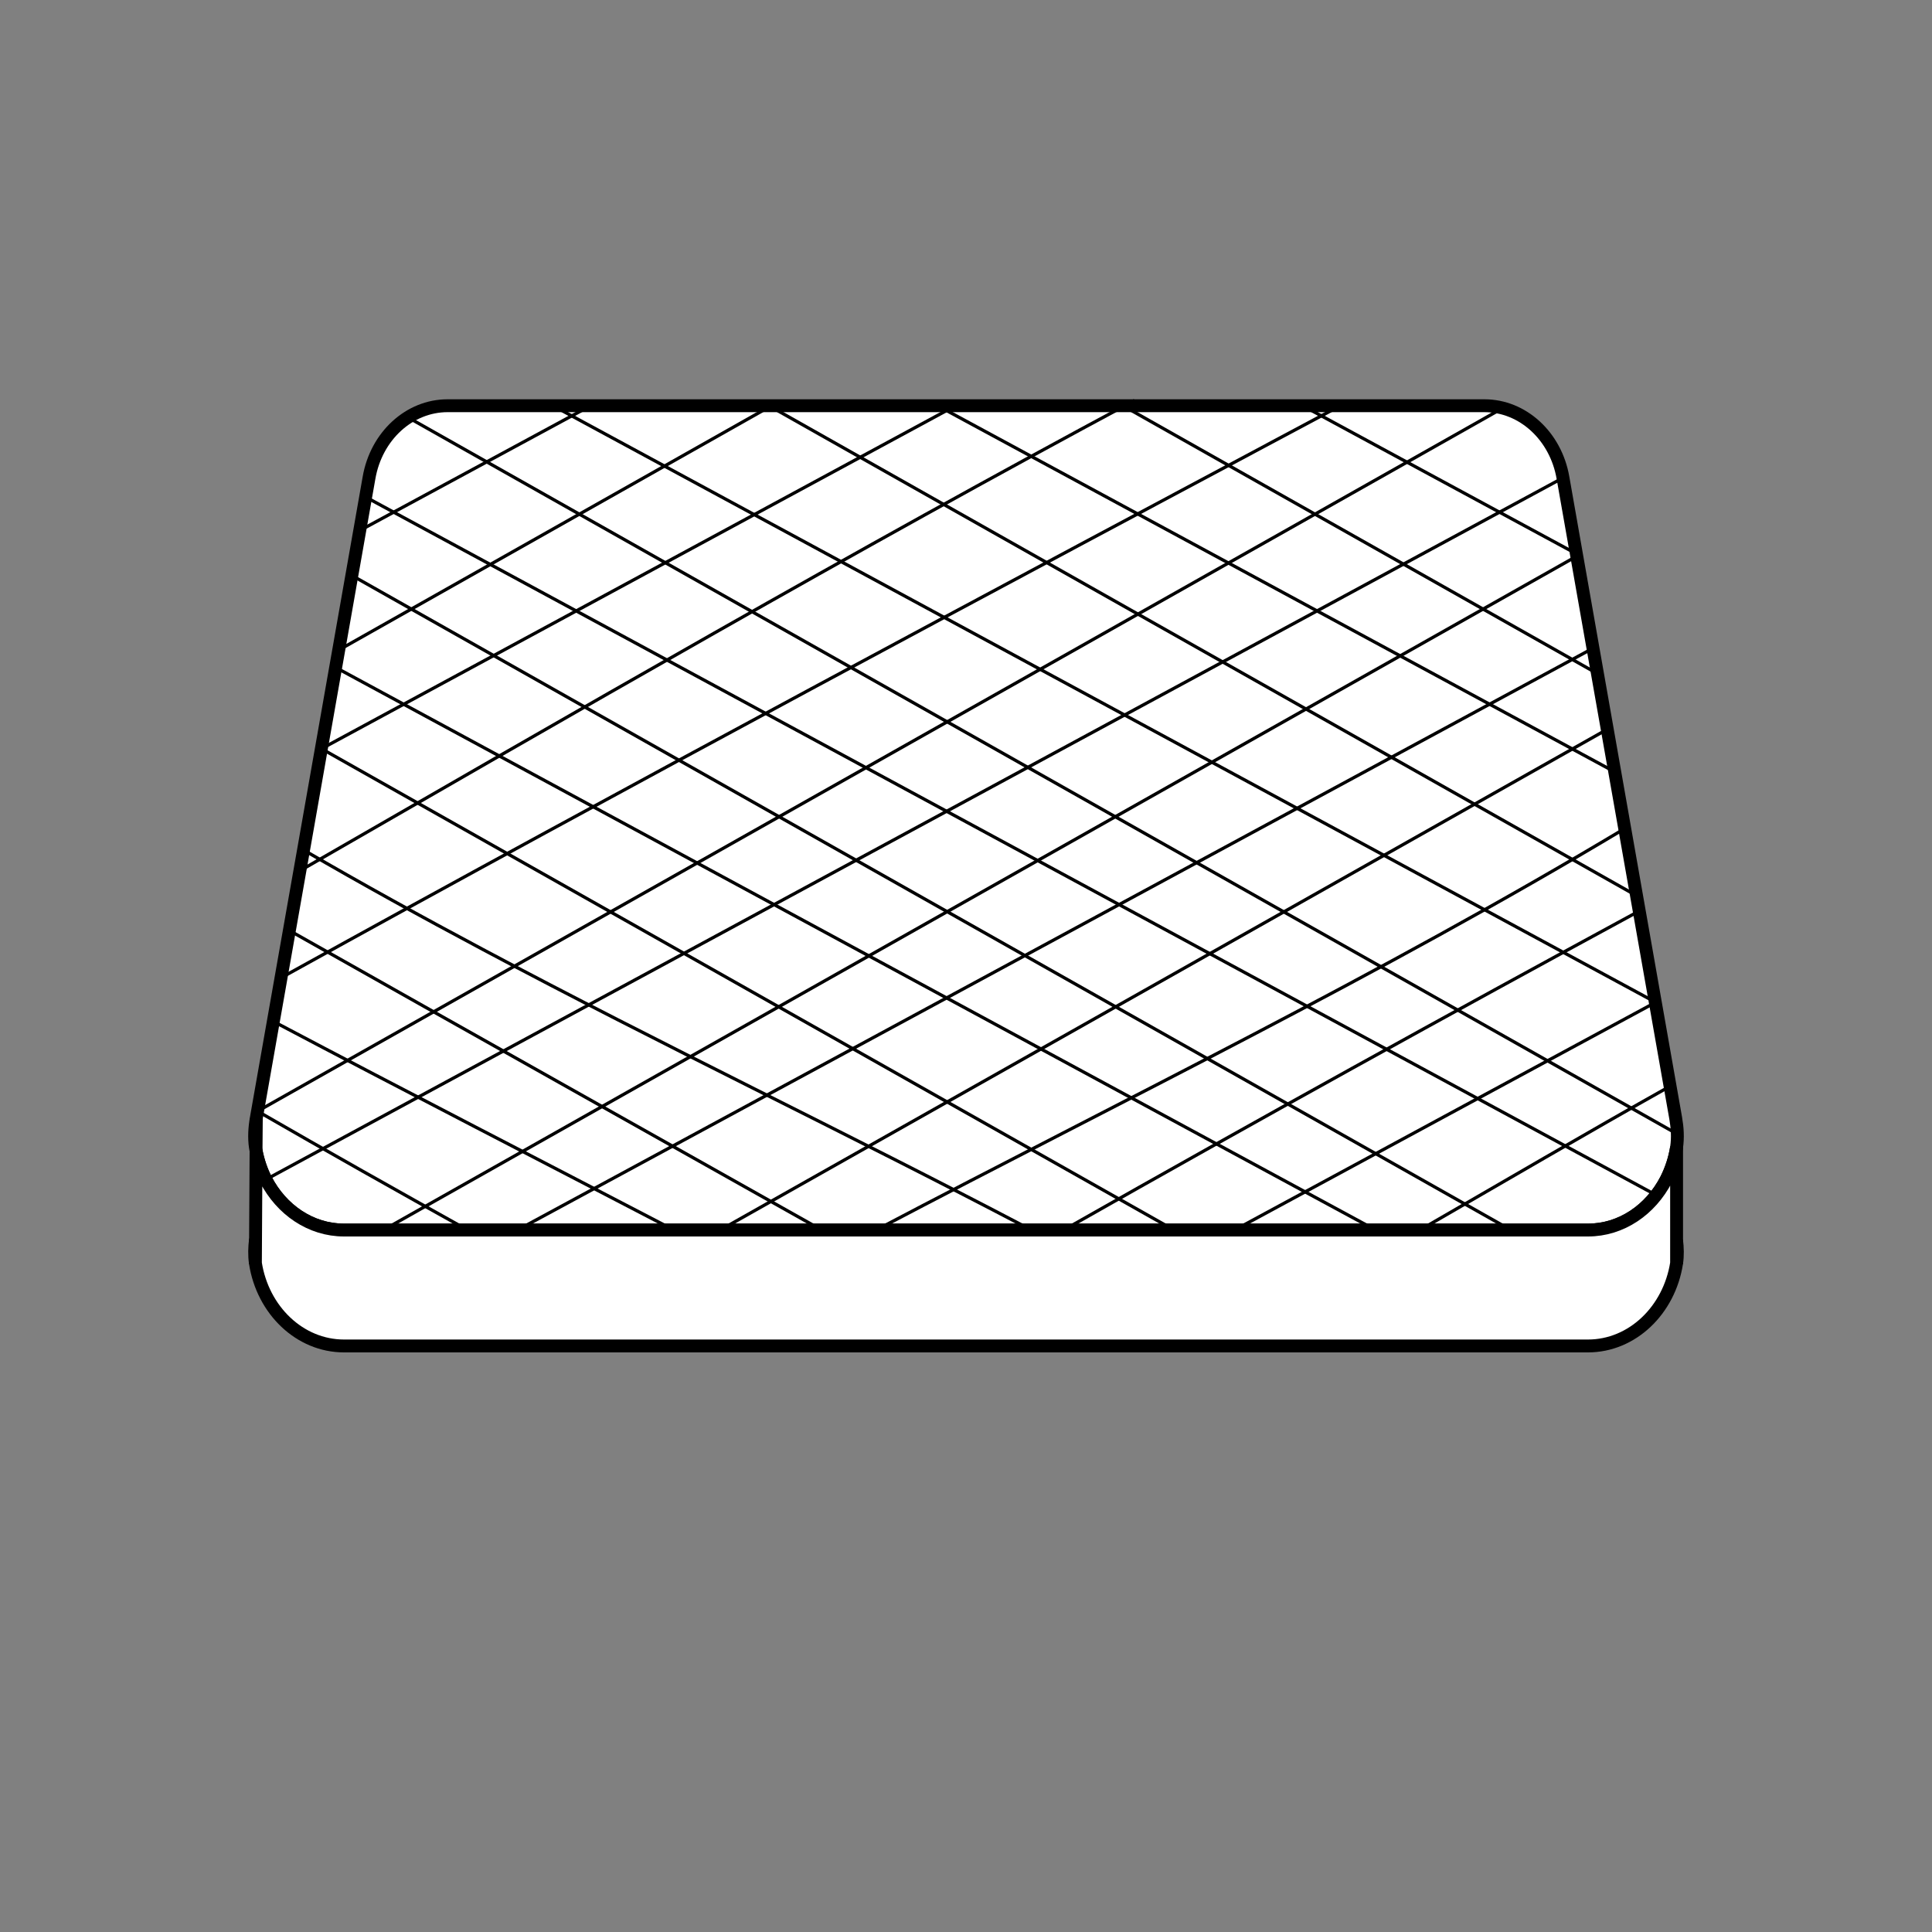 <svg xmlns="http://www.w3.org/2000/svg" xmlns:xlink="http://www.w3.org/1999/xlink" id="Livello_1" x="0px" y="0px" viewBox="0 0 150 150" style="enable-background:new 0 0 150 150;" xml:space="preserve"><rect x="0" y="0" width="150" height="150" fill="#808080" stroke="none"/><style type="text/css">	.st0{fill:#FFFFFF;stroke:#000000;stroke-miterlimit:10;}	.st1{fill:none;stroke:#000000;stroke-miterlimit:10;}	.st2{fill:none;stroke:#000000;stroke-width:0.25;stroke-miterlimit:10;}</style><path class="st0" d="M19.84,96.22l-0.01,1.85C19.74,97.46,19.76,96.83,19.84,96.22z"></path><path class="st0" d="M129.36,91.58c-1.21,2.34-3.48,3.92-6.07,3.92H26.71c-2.59,0-4.86-1.58-6.07-3.92l8.01-45.48 c0.56-3.25,3.13-5.6,6.1-5.6h80.5c2.97,0,5.54,2.35,6.1,5.6L129.36,91.58z"></path><path class="st0" d="M130.17,98.07V96.3C130.24,96.88,130.26,97.48,130.17,98.07z"></path><path class="st0" d="M23.64,65.58l5.01-28.48c0.56-3.25,3.13-5.6,6.1-5.6h80.5c2.97,0,5.54,2.35,6.1,5.6l8.75,49.71 c0.13,0.74,0.18,1.51,0.07,2.26c-0.14,0.9-0.42,1.74-0.81,2.51c-1.21,2.34-3.48,3.92-6.07,3.92H26.71c-2.59,0-4.86-1.58-6.07-3.92 c-0.35-0.69-0.61-1.45-0.76-2.25c-0.02-0.09-0.04-0.17-0.05-0.26c-0.11-0.75-0.06-1.52,0.07-2.26L23.64,65.58"></path><line class="st1" x1="19.9" y1="86.81" x2="19.88" y2="89.33"></line><path class="st0" d="M130.17,89.07v9c-0.57,3.65-3.44,6.43-6.88,6.43H26.71c-3.44,0-6.31-2.78-6.88-6.43l0.01-1.85l0.04-6.89 c0.15,0.8,0.41,1.56,0.76,2.25c1.21,2.34,3.48,3.92,6.07,3.92h96.58c2.59,0,4.86-1.58,6.07-3.92 C129.75,90.81,130.03,89.97,130.17,89.07z"></path><line class="st2" x1="20.64" y1="91.58" x2="121.35" y2="37.1"></line><line class="st2" x1="29.76" y1="95.5" x2="122.42" y2="43.18"></line><path class="st2" d="M21.92,75.86c26.97-14.93,54.98-29.87,82.44-44.52"></path><line class="st2" x1="116.2" y1="31.95" x2="116.99" y2="31.5"></line><path class="st2" d="M19.67,86.46c13.42-7.58,26.85-15.16,40.27-22.74c15.53-8.77,31.05-17.53,46.58-26.3 c3.23-1.82,6.46-3.65,9.68-5.47"></path><line class="st2" x1="24.61" y1="58.32" x2="74.48" y2="31.34"></line><path class="st2" d="M23.05,67.74c21.51-12.39,43.24-24.97,65.04-36.65"></path><line class="st2" x1="27.93" y1="41.19" x2="45.85" y2="31.5"></line><line class="st2" x1="26.3" y1="50.47" x2="60.17" y2="31.34"></line><path class="st2" d="M68.02,95.5c19.29-10.15,38.94-19.67,58.12-31.17"></path><path class="st2" d="M82.88,95.33c14.71-8.35,29.52-16.53,44.39-24.6"></path><path class="st2" d="M95.59,95.64c11.08-5.99,22.16-11.99,33.25-17.98"></path><path class="st2" d="M110.24,95.5c6.47-3.73,12.91-7.51,19.43-11.17"></path><line class="st2" x1="40.49" y1="95.33" x2="123.68" y2="50.33"></line><line class="st2" x1="55.67" y1="95.64" x2="124.79" y2="56.62"></line><line class="st2" x1="128.2" y1="92.58" x2="28.39" y2="38.59"></line><line class="st2" x1="117.31" y1="95.5" x2="27.32" y2="44.68"></line><line class="st2" x1="128.51" y1="77.8" x2="42.93" y2="31.5"></line><line class="st2" x1="130.23" y1="88.05" x2="31.68" y2="32.41"></line><line class="st2" x1="125.37" y1="59.93" x2="73.11" y2="31.67"></line><line class="st2" x1="127.06" y1="69.54" x2="60" y2="31.67"></line><line class="st2" x1="122.49" y1="43.05" x2="100.84" y2="31.34"></line><line class="st2" x1="122.73" y1="43.18" x2="122.49" y2="43.05"></line><line class="st2" x1="123.95" y1="52.26" x2="86.9" y2="31.34"></line><path class="st2" d="M79.76,95.33c-14.02-7.36-28.33-14.18-42.3-21.63c-4.68-2.49-9.32-5.05-13.9-7.71"></path><path class="st2" d="M64.37,95.82c-13.97-7.86-27.95-15.7-41.91-23.58"></path><path class="st2" d="M52.59,95.64C42.14,90.19,31.65,84.81,21.22,79.3"></path><path class="st2" d="M36.31,95.5c-5.46-3.04-10.91-6.11-16.32-9.23"></path><line class="st2" x1="106.81" y1="95.5" x2="26.02" y2="51.8"></line><line class="st2" x1="91.4" y1="95.64" x2="24.96" y2="58.13"></line></svg>